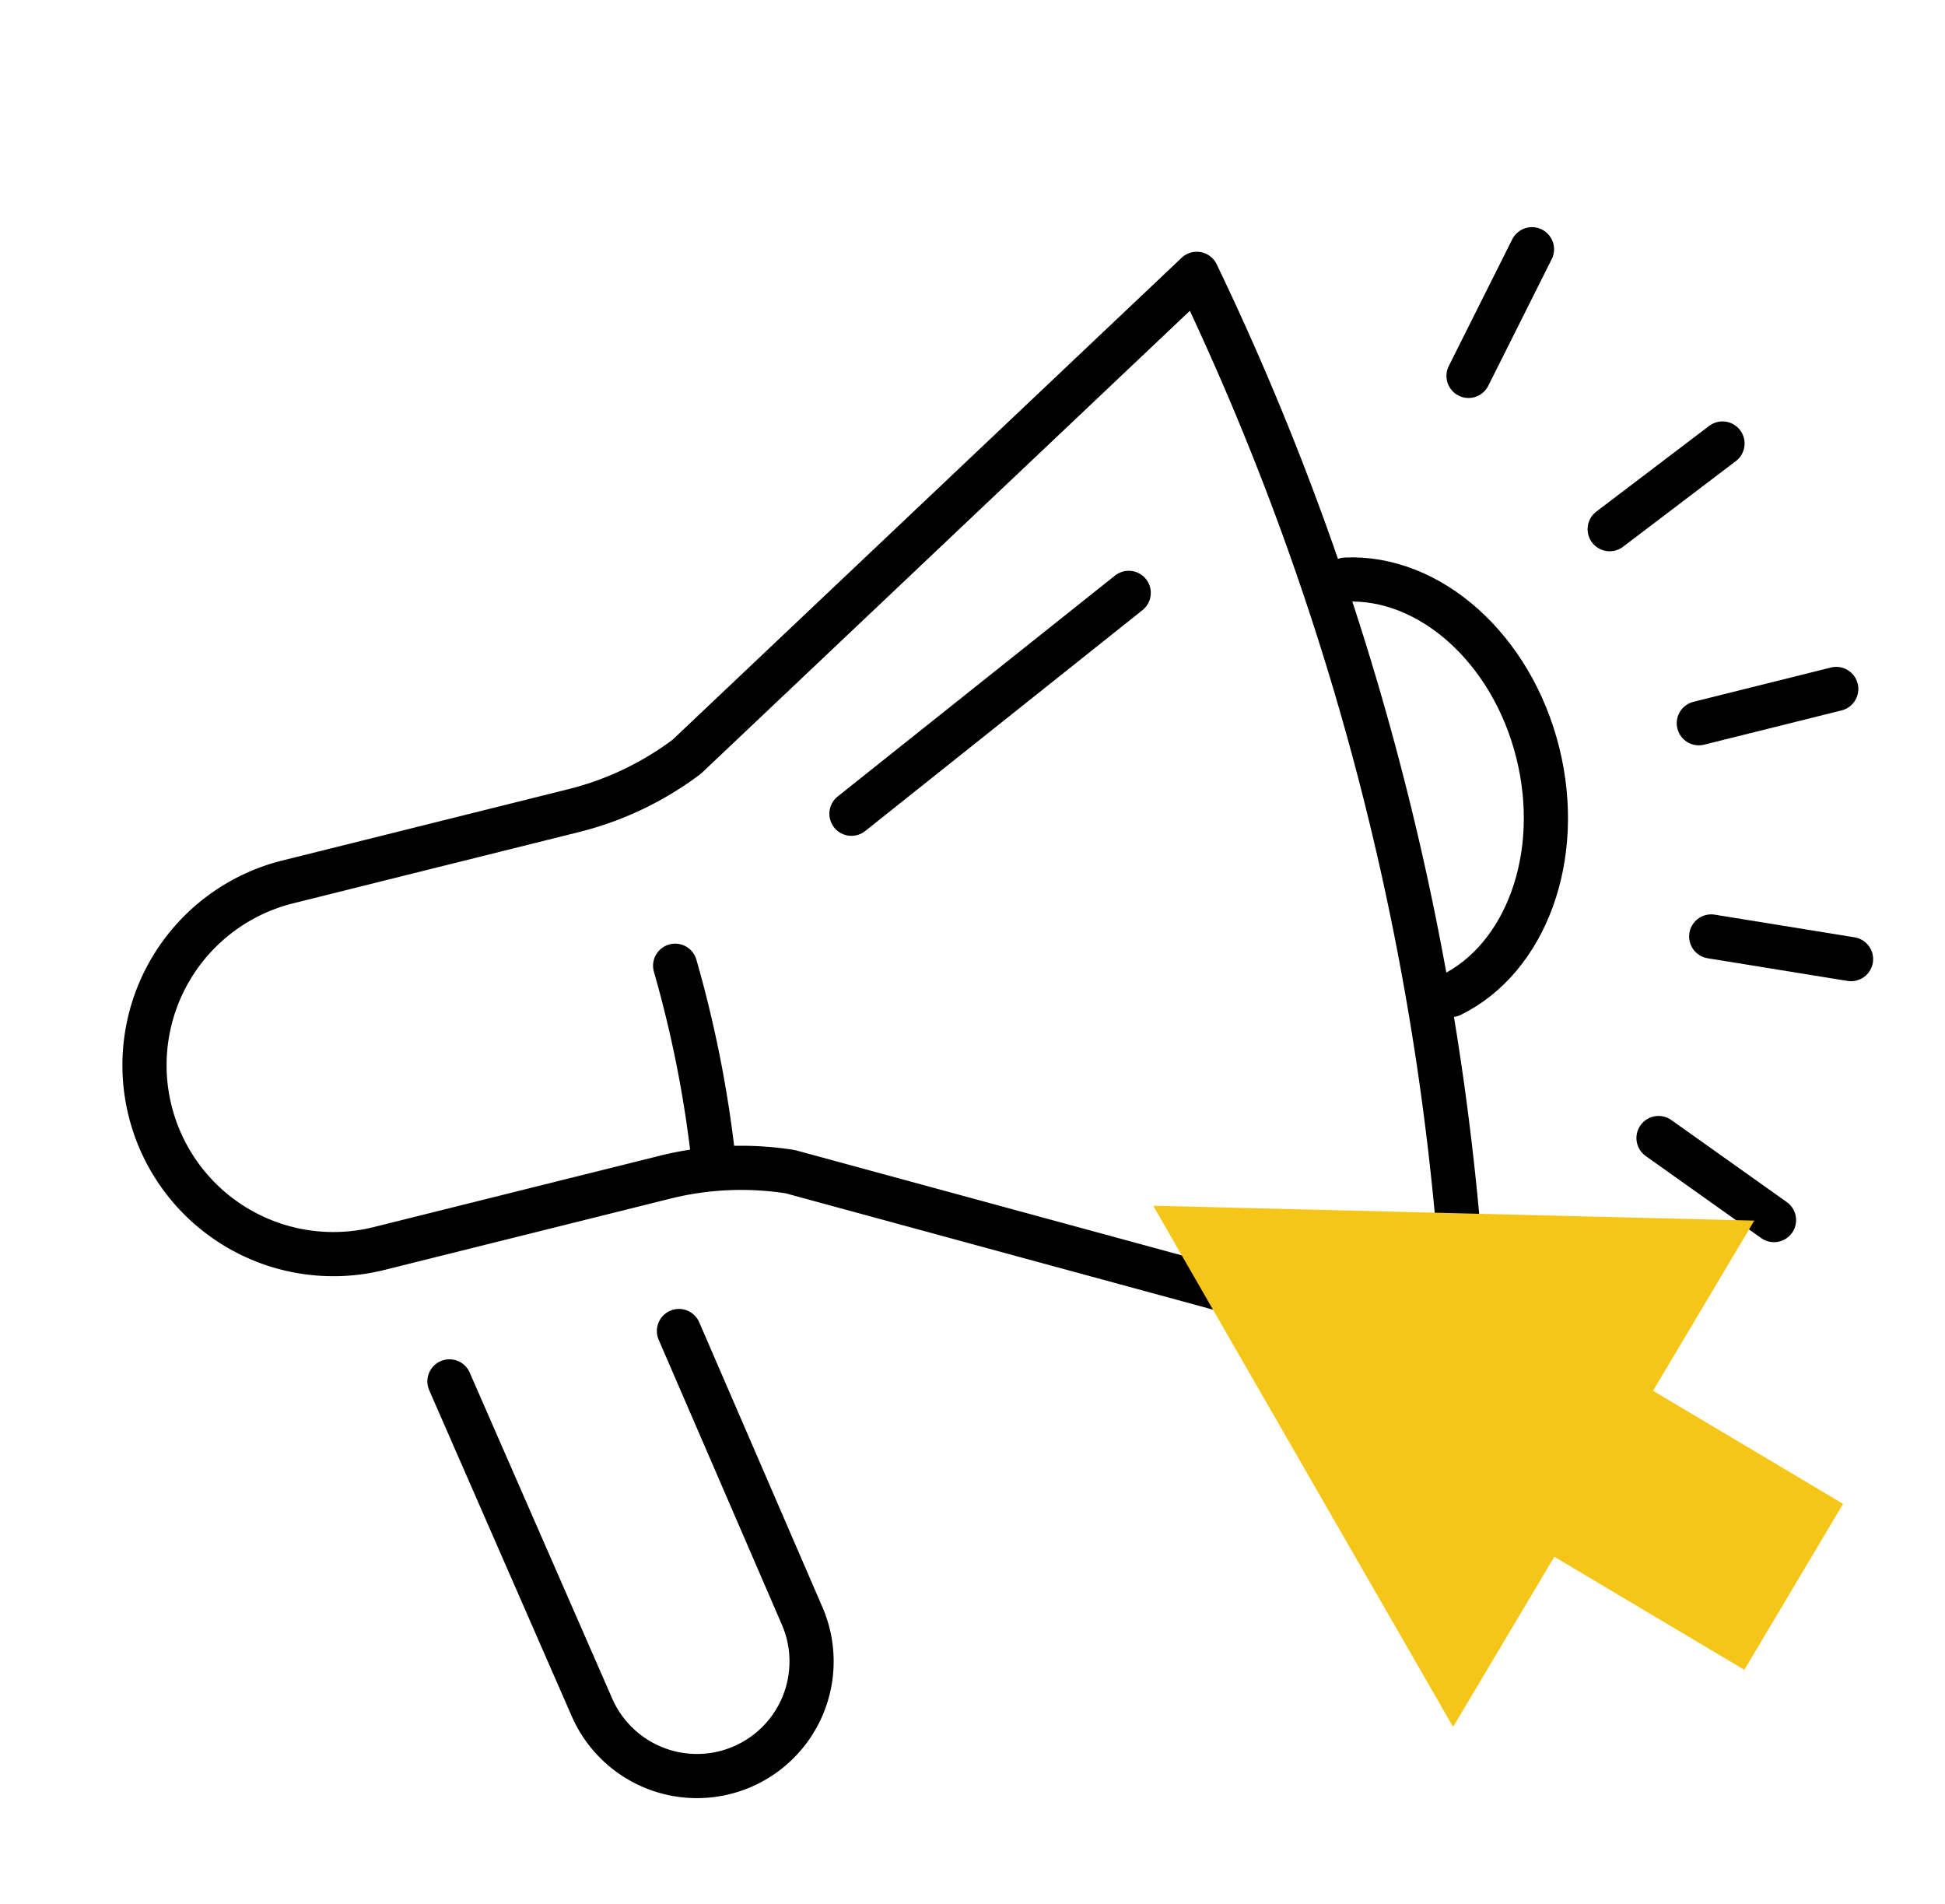 <?xml version="1.0" encoding="UTF-8"?> <svg xmlns="http://www.w3.org/2000/svg" xmlns:xlink="http://www.w3.org/1999/xlink" id="Groupe_3005" data-name="Groupe 3005" width="57.247" height="56.04" viewBox="0 0 57.247 56.04"><defs><clipPath id="clip-path"><rect id="Rectangle_2082" data-name="Rectangle 2082" width="57.247" height="56.04" transform="translate(0 0)" fill="none"></rect></clipPath><clipPath id="clip-path-2"><rect id="Rectangle_2096" data-name="Rectangle 2096" width="52.525" height="40.796" fill="none" stroke="#000" stroke-width="1.3"></rect></clipPath></defs><g id="Groupe_2998" data-name="Groupe 2998" clip-path="url(#clip-path)"><g id="Groupe_3019" data-name="Groupe 3019" transform="translate(-0.39 16.236) rotate(-14)"><g id="Groupe_3018" data-name="Groupe 3018" clip-path="url(#clip-path-2)"><path id="Tracé_9377" data-name="Tracé 9377" d="M40.592,4.739l-18,10.155a9.258,9.258,0,0,1-3.617.736H10.3a5.559,5.559,0,1,0,0,11.118h8.675a9.26,9.26,0,0,1,3.616.735l18,10.069A81.172,81.172,0,0,0,40.592,4.739Z" transform="translate(-4.057 -4.057)" fill="none" stroke="#000" stroke-linecap="round" stroke-linejoin="round" stroke-width="1.3"></path><path id="Tracé_9378" data-name="Tracé 9378" d="M113.892,122.1a34.5,34.5,0,0,0,.31-5.991" transform="translate(-97.49 -99.384)" fill="none" stroke="#000" stroke-linecap="round" stroke-linejoin="round" stroke-width="1.3"></path><path id="Tracé_9379" data-name="Tracé 9379" d="M57.664,187.575l1.488,9A3.372,3.372,0,0,1,52.5,197.7l-1.749-10.321" transform="translate(-43.444 -160.392)" fill="none" stroke="#000" stroke-linecap="round" stroke-linejoin="round" stroke-width="1.3"></path><line id="Ligne_402" data-name="Ligne 402" x2="4.169" transform="translate(47.673 17.089)" fill="none" stroke="#000" stroke-linecap="round" stroke-linejoin="round" stroke-width="1.3"></line><line id="Ligne_403" data-name="Ligne 403" y1="1.643" x2="3.832" transform="translate(46.509 9.27)" fill="none" stroke="#000" stroke-linecap="round" stroke-linejoin="round" stroke-width="1.3"></line><line id="Ligne_404" data-name="Ligne 404" y1="3.165" x2="2.714" transform="translate(43.569 2.366)" fill="none" stroke="#000" stroke-linecap="round" stroke-linejoin="round" stroke-width="1.3"></line><line id="Ligne_405" data-name="Ligne 405" x2="3.832" y2="1.643" transform="translate(46.509 23.266)" fill="none" stroke="#000" stroke-linecap="round" stroke-linejoin="round" stroke-width="1.3"></line><line id="Ligne_406" data-name="Ligne 406" x2="2.714" y2="3.165" transform="translate(43.569 28.647)" fill="none" stroke="#000" stroke-linecap="round" stroke-linejoin="round" stroke-width="1.3"></line><path id="Tracé_9380" data-name="Tracé 9380" d="M268.169,85.32c2.385-.515,4.2-3.14,4.2-6.3,0-3.185-1.842-5.826-4.252-6.313" transform="translate(-229.505 -62.234)" fill="none" stroke="#000" stroke-linecap="round" stroke-linejoin="round" stroke-width="1.3"></path><line id="Ligne_407" data-name="Ligne 407" y1="4.333" x2="9.491" transform="translate(22.829 9.307)" fill="none" stroke="#000" stroke-linecap="round" stroke-linejoin="round" stroke-width="1.3"></line></g></g><path id="Tracé_9381" data-name="Tracé 9381" d="M54.633,40.922,51.654,45.93l5.593,3.327-2.906,4.885-5.593-3.328-2.979,5.007L36.942,40.484Z" transform="translate(-3 -5)" fill="#f5c618"></path></g></svg> 